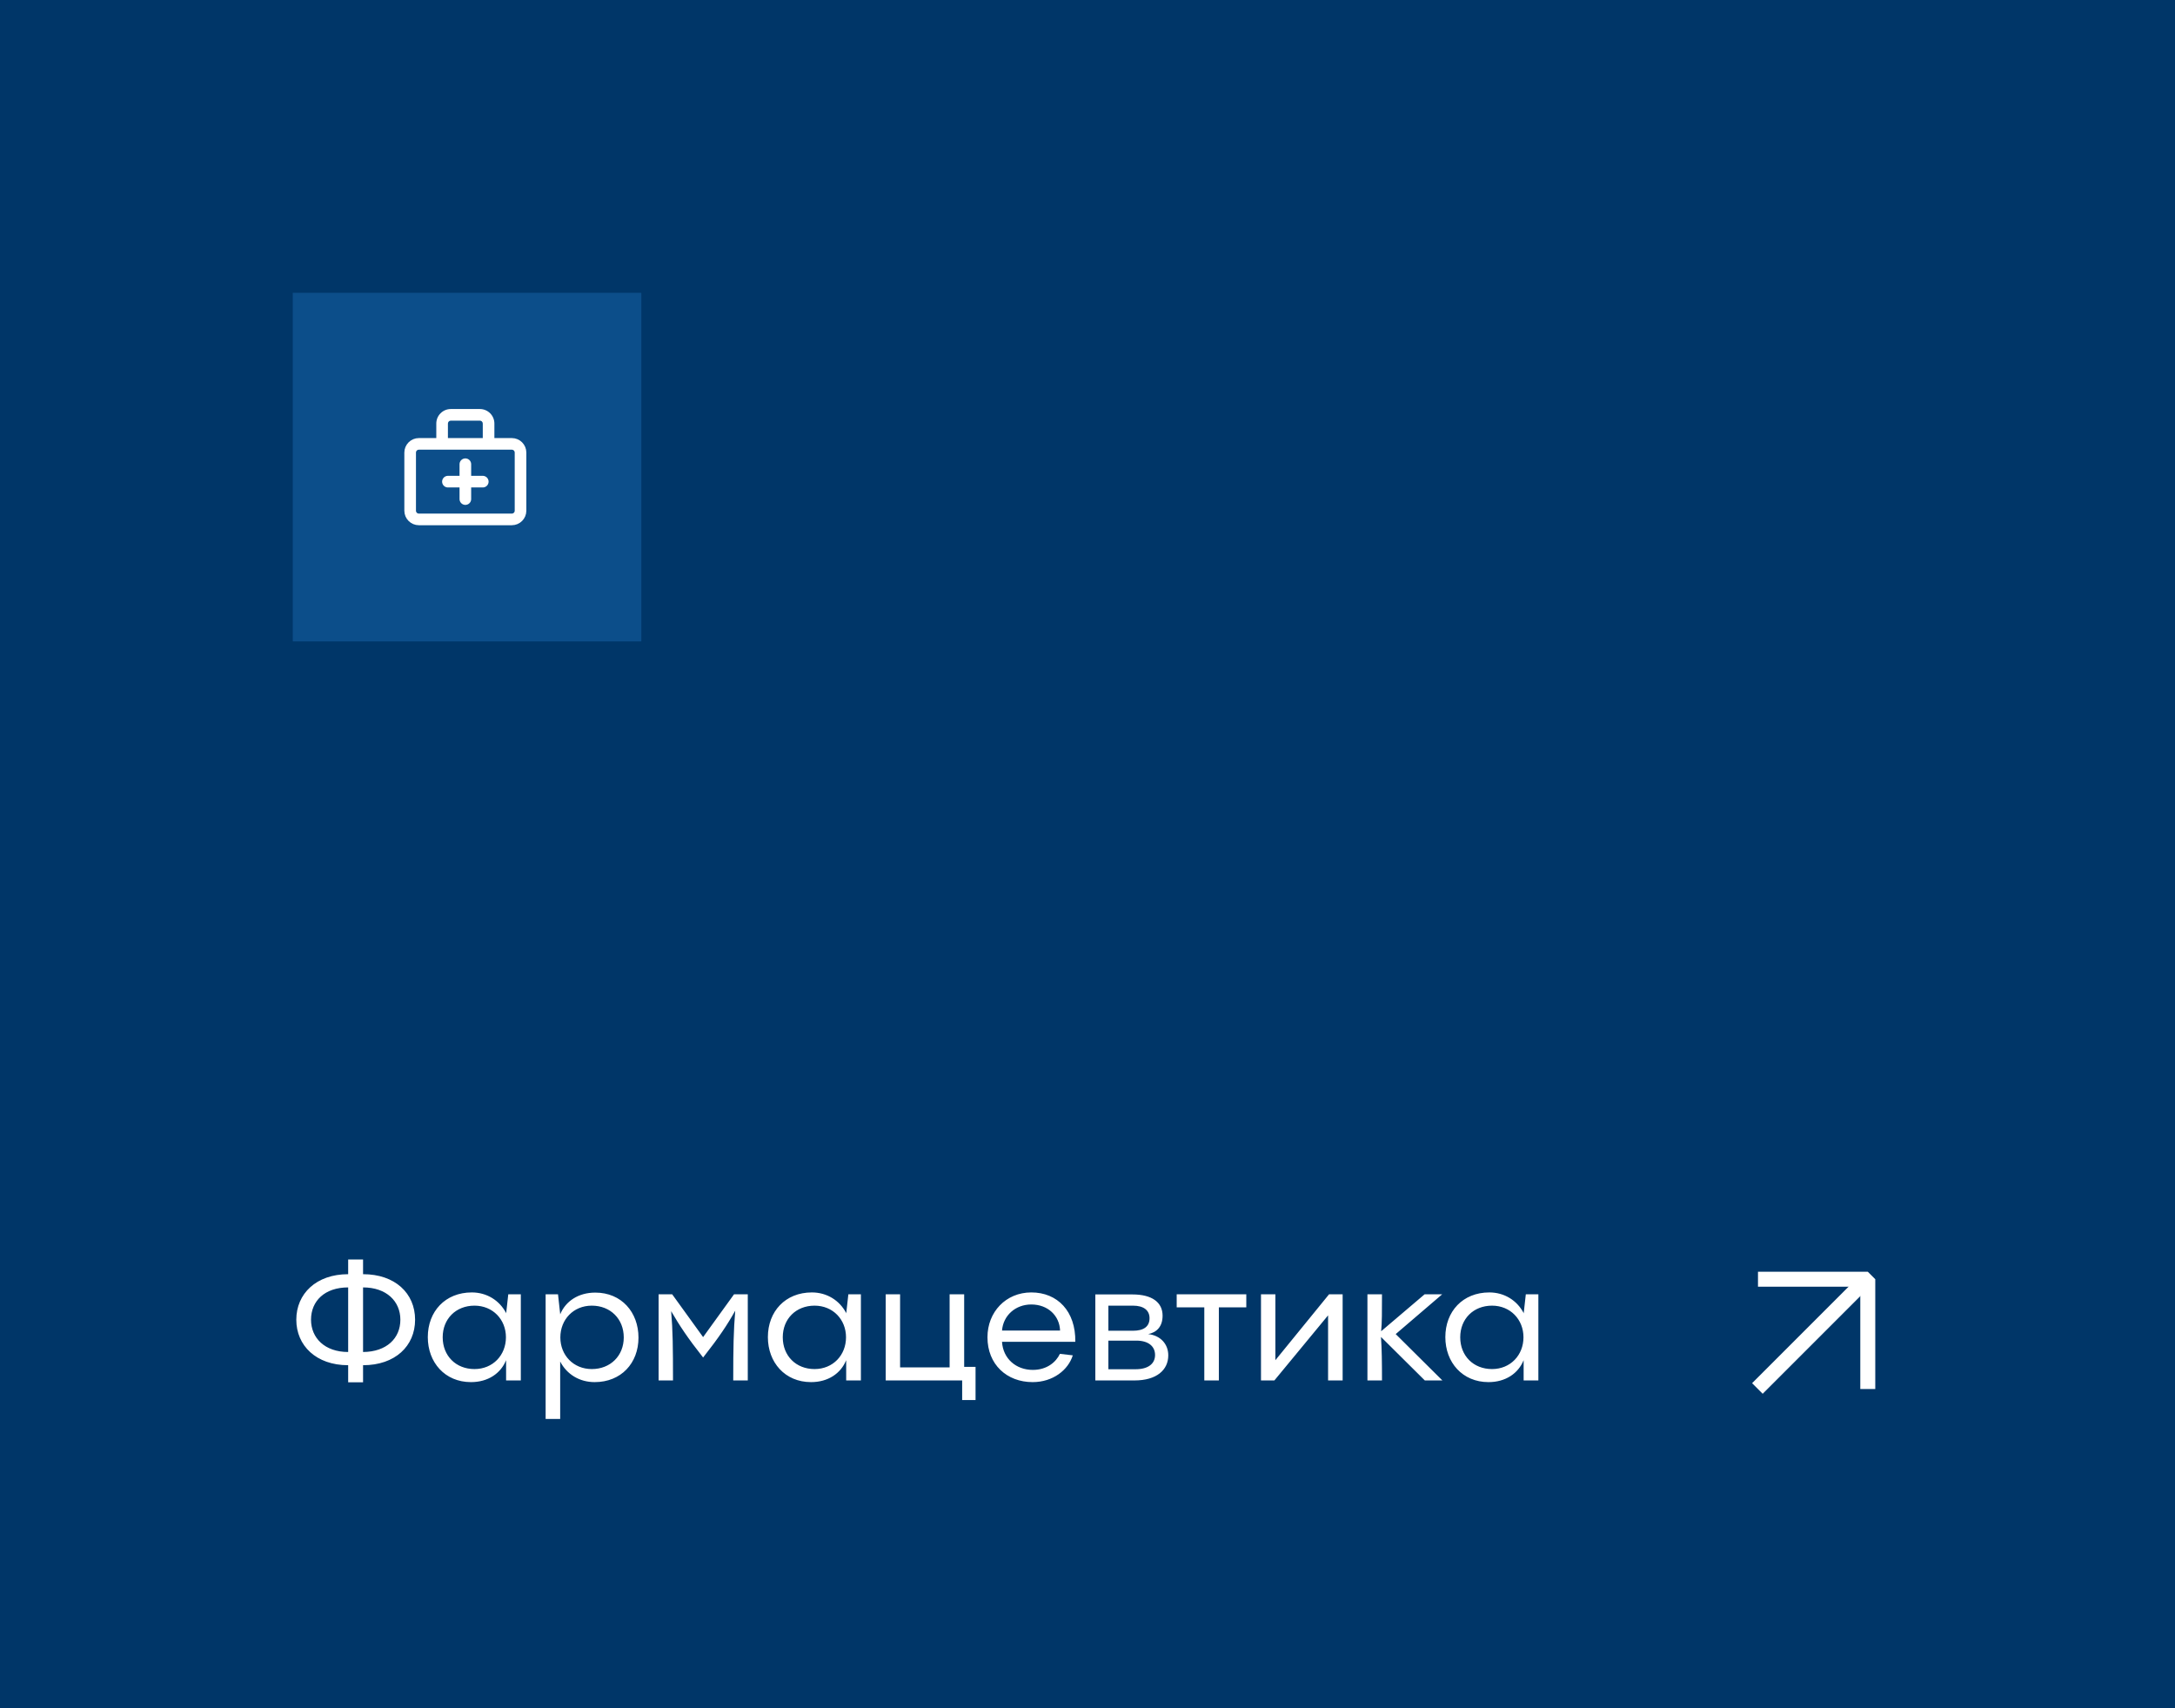 <?xml version="1.0" encoding="UTF-8"?> <svg xmlns="http://www.w3.org/2000/svg" width="312" height="245" viewBox="0 0 312 245" fill="none"><rect width="312" height="245" fill="#003668"></rect><rect width="50" height="50" transform="translate(42 42)" fill="#0C4E8A"></rect><path d="M73.419 63.667H60.086C59.396 63.667 58.836 64.226 58.836 64.917V73.25C58.836 73.94 59.396 74.5 60.086 74.5H73.419C74.11 74.5 74.669 73.94 74.669 73.25V64.917C74.669 64.226 74.11 63.667 73.419 63.667Z" stroke="white" stroke-width="1.667" stroke-linejoin="round"></path><path d="M64.669 60.333H68.836V58.667H64.669V60.333ZM69.253 60.75V63.667H70.919V60.75H69.253ZM64.253 63.667V60.75H62.586V63.667H64.253ZM68.836 60.333C69.066 60.333 69.253 60.52 69.253 60.75H70.919C70.919 59.599 69.987 58.667 68.836 58.667V60.333ZM64.669 58.667C63.519 58.667 62.586 59.599 62.586 60.75H64.253C64.253 60.52 64.439 60.333 64.669 60.333V58.667Z" fill="white"></path><path d="M64.254 69.083H69.254" stroke="white" stroke-width="1.667" stroke-linecap="round" stroke-linejoin="round"></path><path d="M66.754 66.583V71.583" stroke="white" stroke-width="1.667" stroke-linecap="round" stroke-linejoin="round"></path><path d="M52.08 180.648V182.76C56.664 182.76 59.544 185.496 59.544 189.288C59.544 193.08 56.664 195.816 52.08 195.816V198.264H49.944V195.816C45.36 195.816 42.504 193.008 42.504 189.288C42.504 185.568 45.36 182.76 49.944 182.76V180.648H52.08ZM44.616 189.288C44.616 191.904 46.584 193.92 49.944 193.92V184.656C46.584 184.656 44.616 186.6 44.616 189.288ZM52.08 184.656V193.92C55.464 193.896 57.432 191.952 57.432 189.288C57.432 186.648 55.44 184.656 52.08 184.656ZM72.599 188.448L72.911 185.64H74.711V198H72.599V195.096C71.831 196.992 70.007 198.24 67.559 198.24C63.815 198.24 61.367 195.408 61.367 191.784C61.367 188.112 63.863 185.376 67.679 185.376C69.815 185.376 71.639 186.504 72.599 188.328V188.448ZM68.063 196.368C70.703 196.368 72.575 194.376 72.575 191.808C72.575 189.264 70.703 187.272 68.063 187.272C65.399 187.272 63.503 189.168 63.503 191.808C63.503 194.472 65.399 196.368 68.063 196.368ZM85.397 185.4C89.165 185.4 91.589 188.232 91.589 191.856C91.589 195.528 89.093 198.24 85.301 198.24C83.141 198.24 81.317 197.136 80.357 195.288V203.52H78.269V185.64H80.045L80.357 188.472V188.52C81.125 186.648 82.949 185.4 85.397 185.4ZM84.893 196.368C87.557 196.368 89.477 194.472 89.477 191.832C89.477 189.168 87.557 187.272 84.893 187.272C82.253 187.272 80.381 189.264 80.381 191.832C80.381 194.376 82.253 196.368 84.893 196.368ZM100.86 191.784L105.3 185.64H107.268V198H105.18C105.18 193.272 105.228 190.872 105.468 187.992C104.34 190.008 103.164 191.784 100.86 194.712C98.628 191.88 97.476 190.128 96.276 188.064C96.516 190.872 96.54 193.272 96.54 198H94.476V185.64H96.42L100.86 191.784ZM121.383 188.448L121.695 185.64H123.495V198H121.383V195.096C120.615 196.992 118.791 198.24 116.343 198.24C112.599 198.24 110.151 195.408 110.151 191.784C110.151 188.112 112.647 185.376 116.463 185.376C118.599 185.376 120.423 186.504 121.383 188.328V188.448ZM116.847 196.368C119.487 196.368 121.359 194.376 121.359 191.808C121.359 189.264 119.487 187.272 116.847 187.272C114.183 187.272 112.287 189.168 112.287 191.808C112.287 194.472 114.183 196.368 116.847 196.368ZM138.309 185.64V196.056H139.941V200.808H138.021V198H127.053V185.64H129.117V196.128H136.221V185.64H138.309ZM147.938 185.376C151.706 185.376 154.322 188.088 154.25 192.456H143.738C143.882 194.88 145.754 196.488 148.154 196.488C150.194 196.488 151.49 195.36 152.042 194.184L153.89 194.4C153.242 196.488 151.058 198.24 148.13 198.24C144.41 198.24 141.65 195.696 141.65 191.808C141.65 188.184 144.29 185.376 147.938 185.376ZM147.938 187.104C145.658 187.104 143.906 188.688 143.738 190.848H152.066C151.994 188.736 150.338 187.104 147.938 187.104ZM164.707 191.352C166.459 191.544 167.587 192.768 167.587 194.4C167.587 196.488 165.931 198 162.739 198H157.123V185.664H162.451C165.283 185.664 166.771 186.816 166.771 188.712C166.771 190.296 165.907 191.112 164.707 191.352ZM162.523 187.272H158.995V190.872H162.523C164.035 190.872 164.899 190.296 164.899 189.072C164.899 187.92 164.035 187.272 162.523 187.272ZM158.995 196.392H162.907C164.707 196.392 165.691 195.6 165.691 194.352C165.691 193.08 164.707 192.288 163.003 192.288H158.995V196.392ZM174.843 198H172.755V187.512H168.795V185.64H178.779V187.512H174.843V198ZM182.951 195.096L190.655 185.64H192.599V198H190.511V188.664L182.807 198H180.887V185.64H182.951V195.096ZM200.212 191.352L206.908 198H204.388L198.1 191.76C198.22 193.464 198.244 195.384 198.244 198H196.156V185.64H198.244C198.244 188.232 198.244 189.672 198.124 190.944L204.364 185.64H206.884L200.212 191.352ZM218.563 188.448L218.875 185.64H220.675V198H218.563V195.096C217.795 196.992 215.971 198.24 213.523 198.24C209.779 198.24 207.331 195.408 207.331 191.784C207.331 188.112 209.827 185.376 213.643 185.376C215.779 185.376 217.603 186.504 218.563 188.328V188.448ZM214.027 196.368C216.667 196.368 218.539 194.376 218.539 191.808C218.539 189.264 216.667 187.272 214.027 187.272C211.363 187.272 209.467 189.168 209.467 191.808C209.467 194.472 211.363 196.368 214.027 196.368Z" fill="white"></path><path d="M252.094 199.153L267.709 183.538" stroke="white" stroke-width="2.148" stroke-linejoin="bevel"></path><path d="M267.93 199.231L267.93 183.481L252.18 183.481" stroke="white" stroke-width="2.148" stroke-linejoin="bevel"></path></svg> 